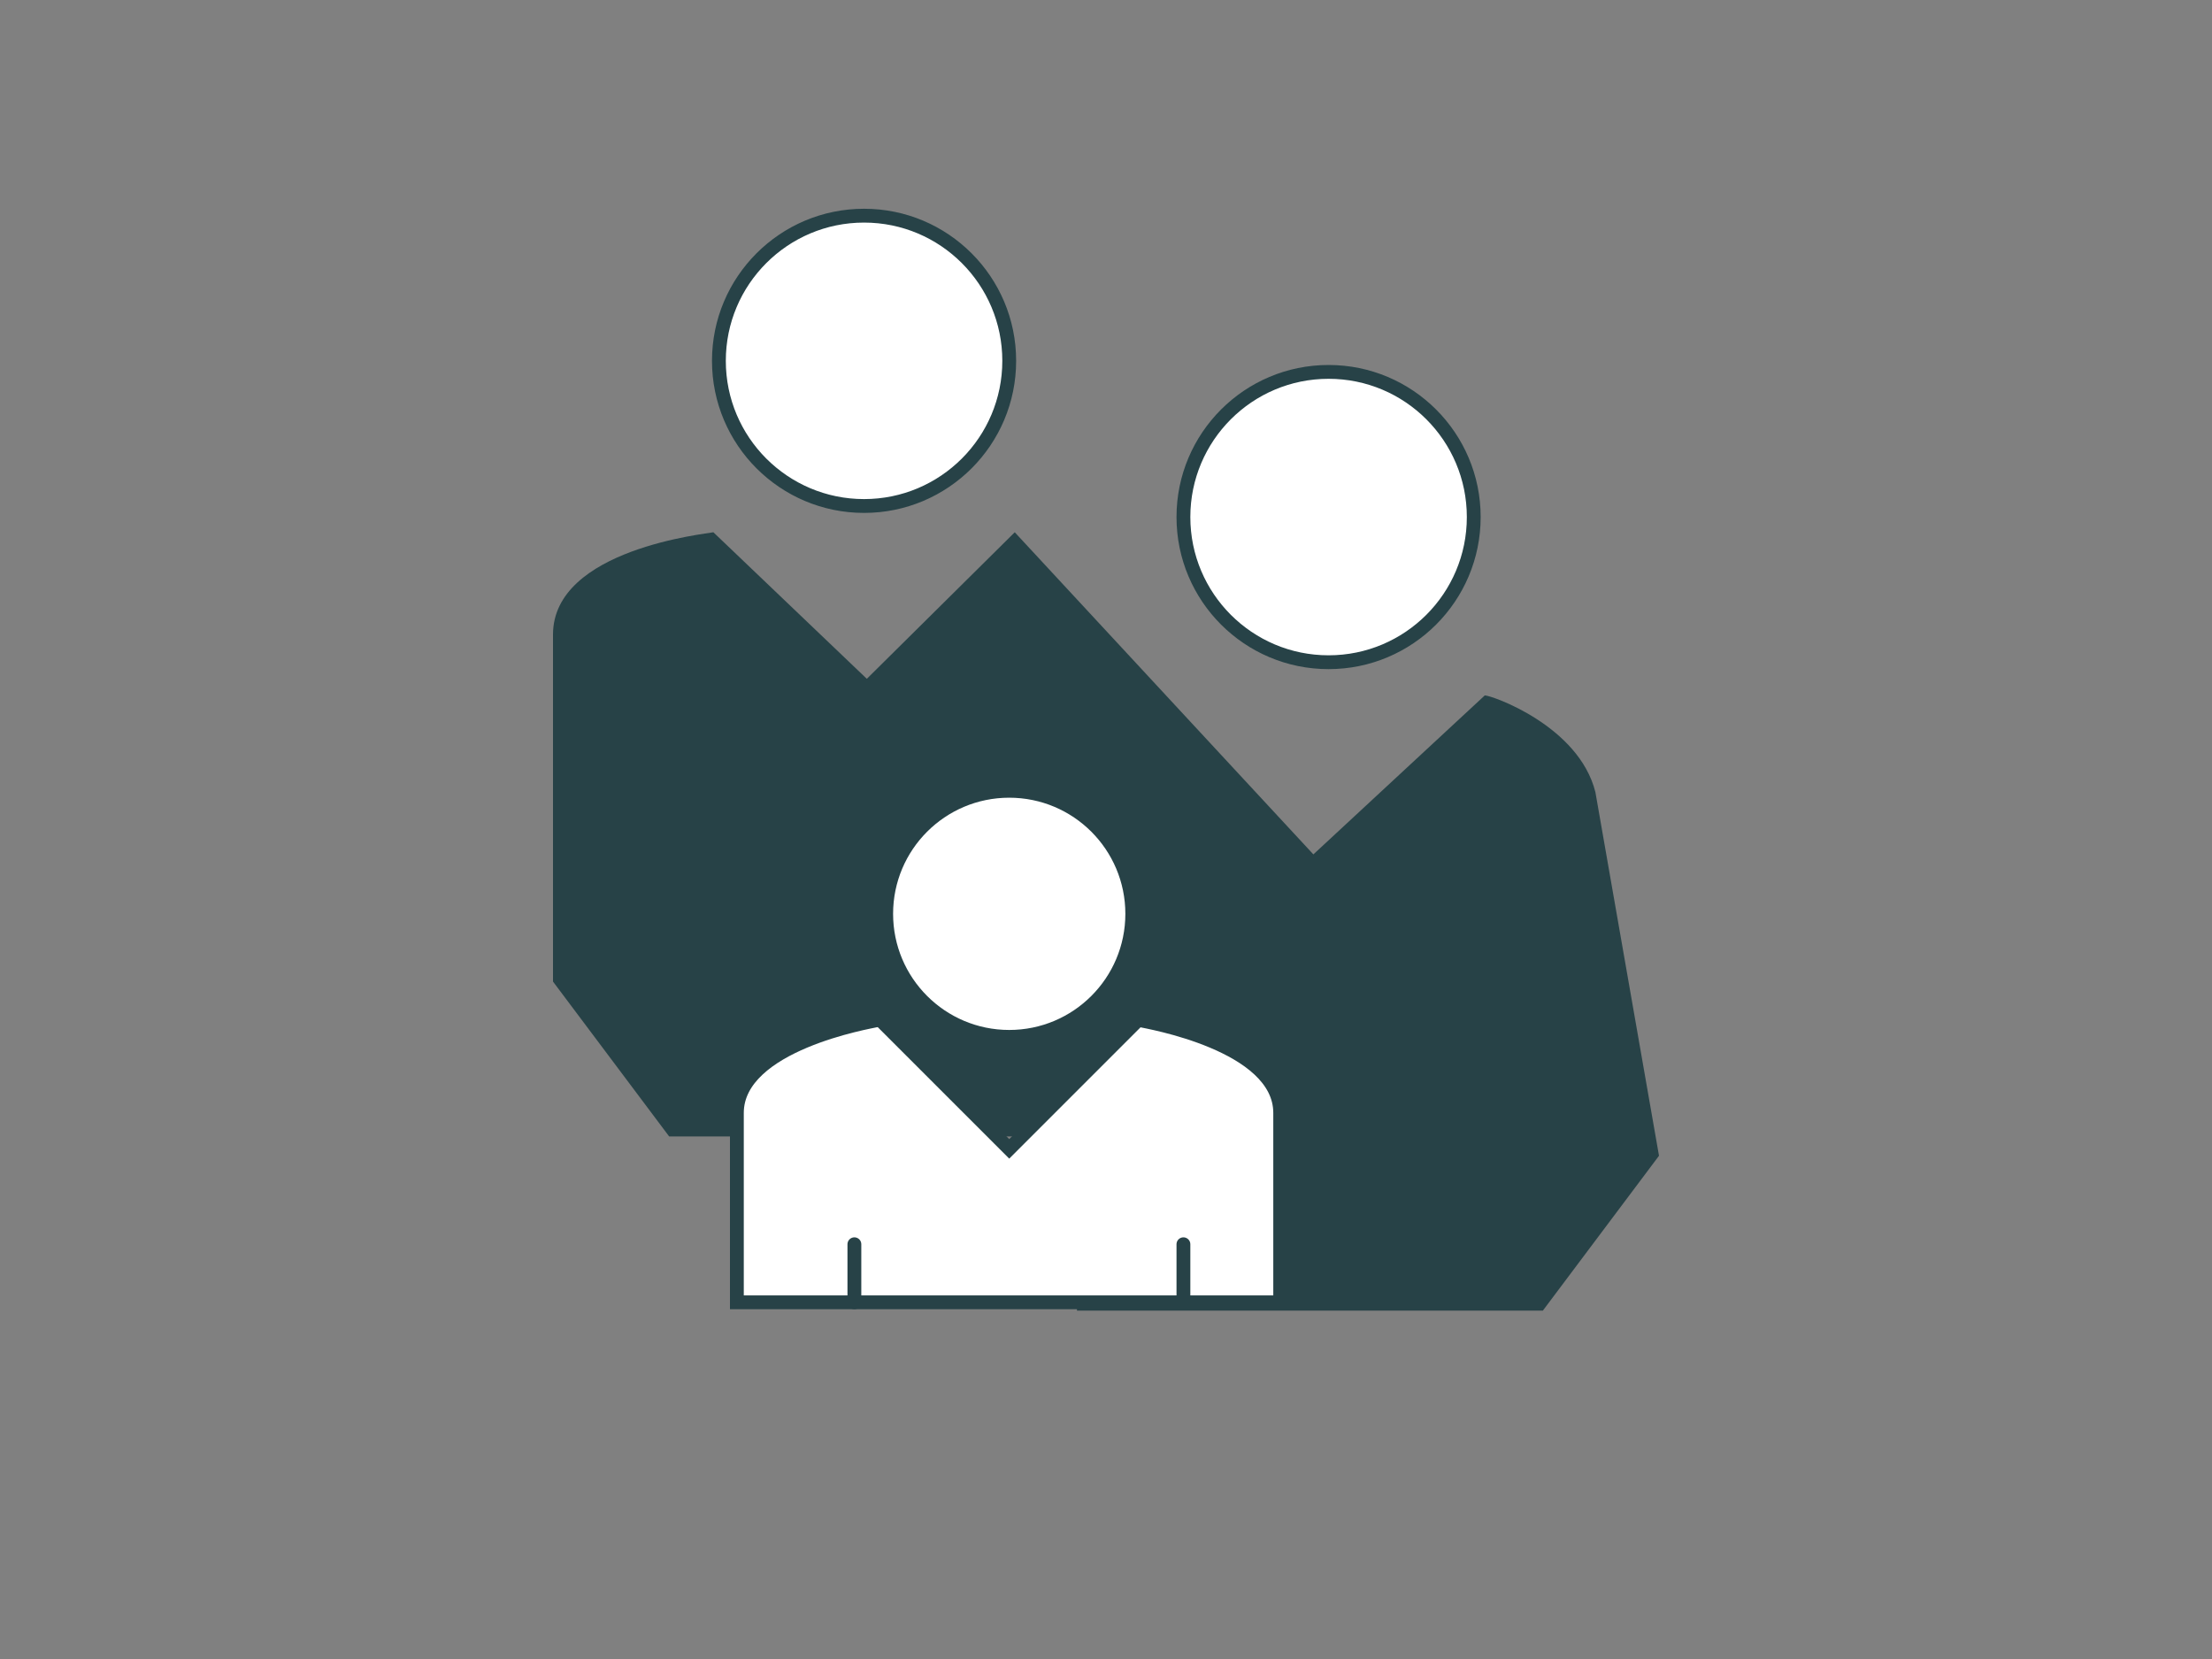 <?xml version="1.0" encoding="utf-8"?>
<!-- Generator: Adobe Illustrator 26.1.0, SVG Export Plug-In . SVG Version: 6.00 Build 0)  -->
<svg version="1.1" id="Layer_1" xmlns="http://www.w3.org/2000/svg" xmlns:xlink="http://www.w3.org/1999/xlink" x="0px" y="0px"
	 viewBox="0 0 160 120" style="enable-background:new 0 0 160 120;" xml:space="preserve">
<rect x="0" y="0" width="160" height="120" fill="#808080" stroke="none"/>
<style type="text/css">
	.st0{fill:#274247;}
	.st1{fill:#FFFFFF;stroke:#274247;stroke-miterlimit:10;}
	.st2{fill:#FFFFFF;}
	.st3{fill:none;stroke:#274247;stroke-linecap:round;stroke-miterlimit:10;}
</style>
<path class="st0" d="M115.4,57.3c-1.2-4.8-7.5-7-8-7L95,61.8L73.4,38.5L62.7,49.1L51.6,38.5C51.2,38.6,40,39.7,40,45.9V71l8.4,11.2
	h29.5v12.6h33.7l8.4-11.2L115.4,57.3z"/>
<circle class="st1" cx="96.1" cy="37.4" r="10.5"/>
<circle class="st1" cx="62.5" cy="26.1" r="10.5"/>
<circle class="st2" cx="73" cy="66.1" r="8.4"/>
<path class="st1" d="M92.6,94.2V80.5c0-5-9.7-6.6-10.1-6.7h-0.3L82.1,74L73,83.1L63.9,74l-0.2-0.2h-0.3c-0.4,0.1-10.1,1.7-10.1,6.7
	v13.7H92.6z"/>
<line class="st3" x1="61.8" y1="94.2" x2="61.8" y2="90"/>
<line class="st3" x1="85.6" y1="94.2" x2="85.6" y2="90"/>
</svg>
